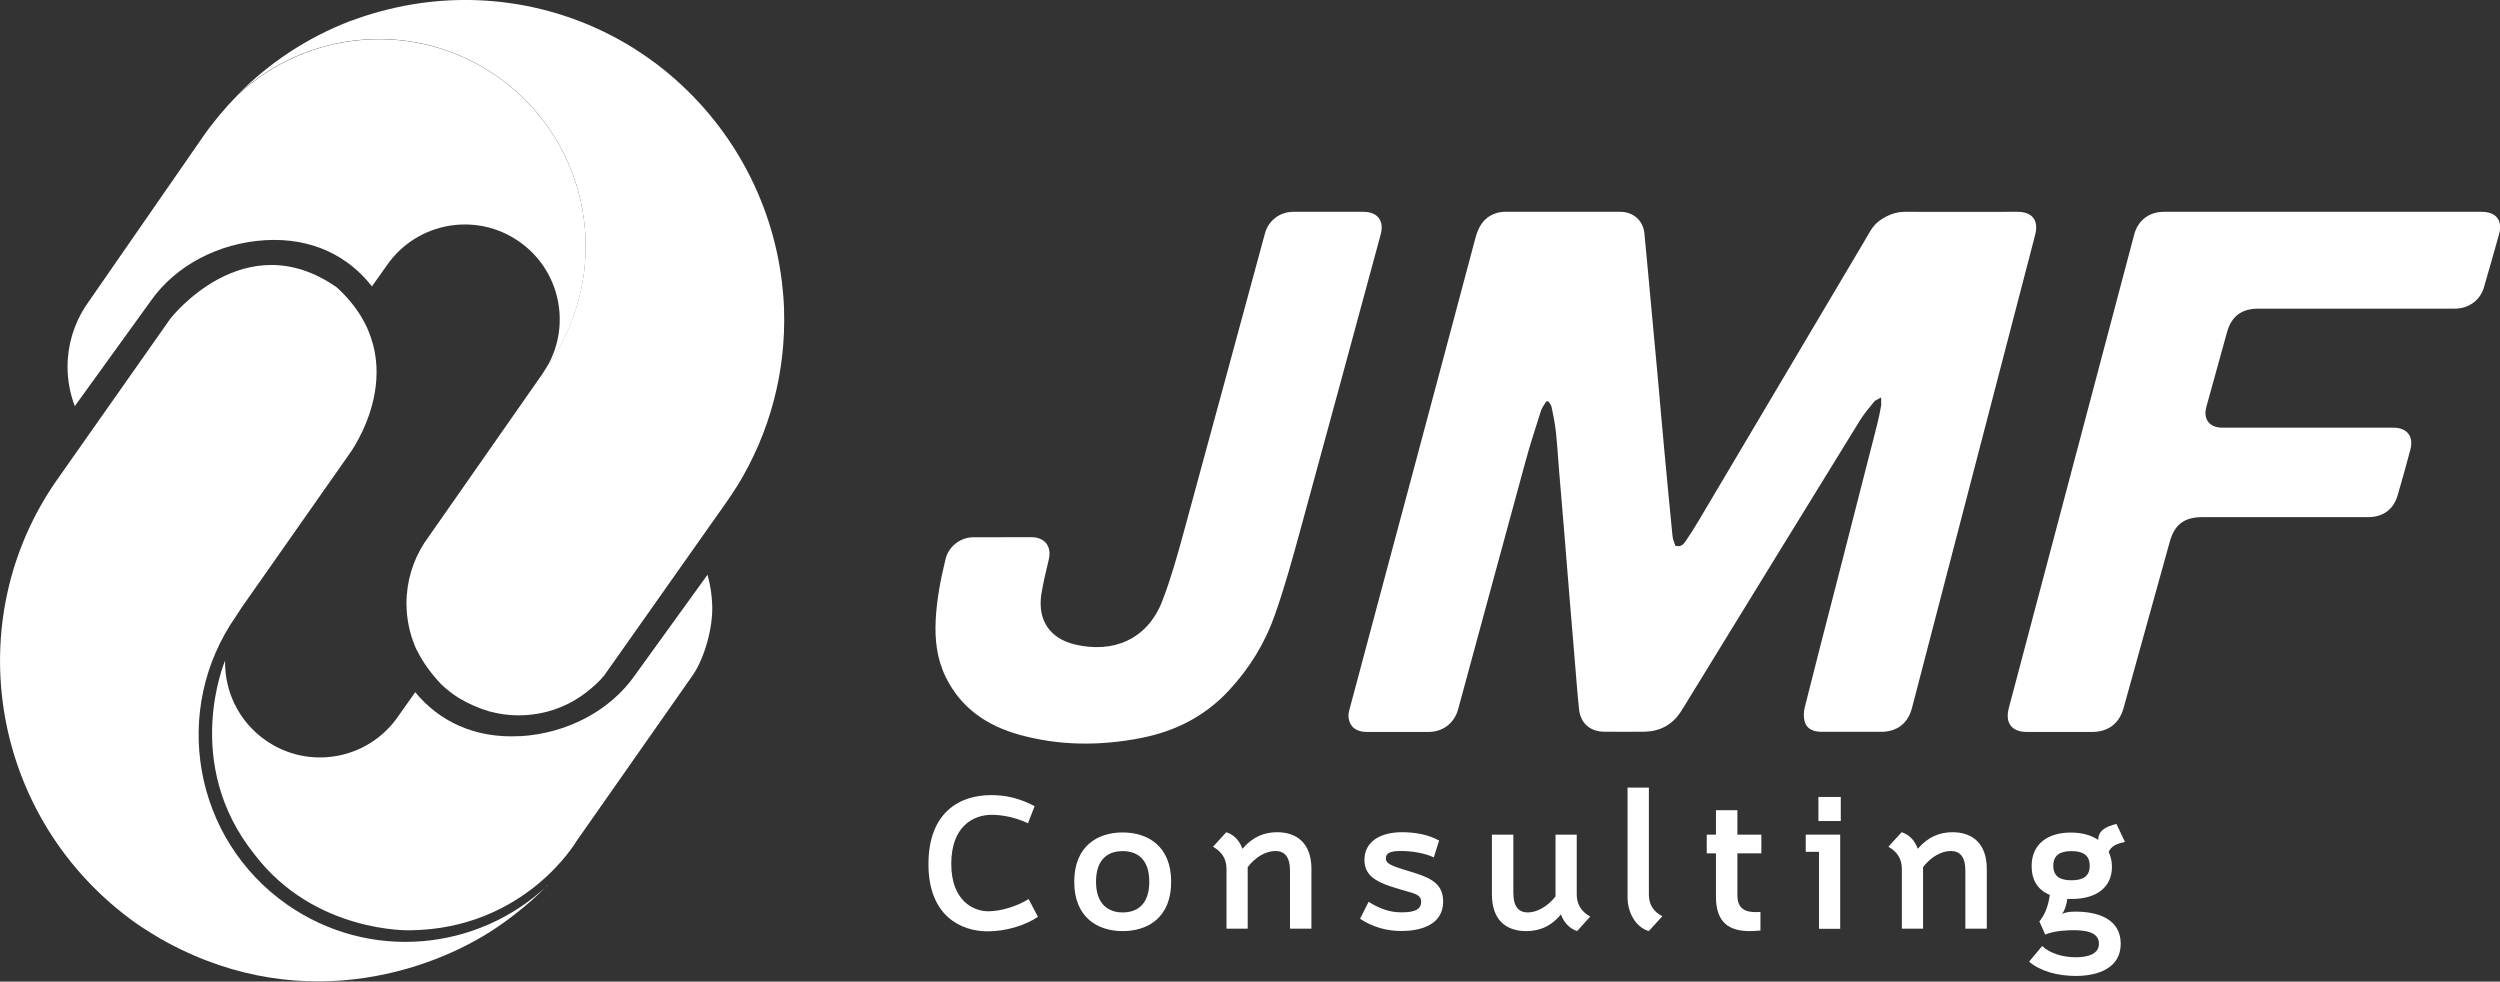 <?xml version="1.0" encoding="UTF-8"?><svg id="Capa_1" xmlns="http://www.w3.org/2000/svg" viewBox="0 0 216.92 85.17"><rect x="0" y="0" width="216.92" height="85.17" fill="#333333" stroke="none"/><defs><style>.cls-1{fill:#fff;}</style></defs><path class="cls-1" d="M63.9,42.28c2.96-4.77,4.3-10.13,4.13-15.41,0-.03,0-.05,0-.08-.01-.4-.04-.79-.07-1.19-.03-.34-.06-.67-.1-1,0-.08-.02-.17-.03-.25-.87-6.96-4.38-13.62-10.3-18.36-.42-.34-.86-.66-1.31-.98-.38-.27-.78-.53-1.17-.78-.01,0-.03-.02-.04-.03C48.26-.02,40.3-.99,33.08,.97c-.07,.02-.14,.04-.21,.05-.35,.1-.69,.2-1.04,.31-.14,.04-.28,.09-.42,.14-.28,.09-.55,.19-.83,.29-.08,.03-.15,.06-.23,.08-3.6,1.39-6.93,3.54-9.75,6.4,6.06-5.69,15.46-6.57,22.55-1.61,8.13,5.69,10.11,16.9,4.41,25.04l-.29,.44c-.07,.1-.12,.21-.19,.31l-9.81,14.04-.32,.46s0,0,0,0l-.1,.14s-.02,.04-.04,.06c-.97,1.51-1.54,3.31-1.54,5.24,0,1.32,.27,2.58,.75,3.74,.03,.06,.05,.12,.08,.17,.03,.08,.07,.15,.11,.22,.48,.95,1.16,1.93,2.1,2.91,.46,.43,.96,.82,1.49,1.16,.9,.53,1.77,.9,2.6,1.15,.83,.23,1.69,.36,2.6,.36,1.72,0,3.34-.45,4.74-1.24,1.13-.66,1.93-1.4,2.34-1.83,.11-.12,.22-.24,.33-.37l10.63-15.07c.3-.43,.59-.87,.87-1.31"/><path class="cls-1" d="M43.16,6.65c-7.09-4.96-16.48-4.09-22.55,1.61-1.07,1.09-2.07,2.27-2.97,3.56L7.4,26.6c-.97,1.51-1.54,3.3-1.54,5.23,0,1.2,.23,2.35,.63,3.41l6.6-9.14c2.14-3.05,5.87-5.02,9.93-5.26,4.06-.24,7.23,1.4,9.25,4.01l1.32-1.86c2.61-3.73,7.75-4.63,11.47-2.02,3.63,2.54,4.57,7.47,2.22,11.16l.29-.44c5.69-8.13,3.72-19.34-4.41-25.04"/><path class="cls-1" d="M45.13,63.87c-3.95,.23-7.06-1.32-9.1-3.81l-1.52,2.15c-2.61,3.73-7.75,4.63-11.47,2.02-2.34-1.64-3.56-4.26-3.51-6.91,0,0-3.8,8.89,2.55,16.81,5.22,6.86,13.52,6.59,13.52,6.59,9.96-.13,14.39-7.69,14.39-7.69l10.2-14.56c.97-1.51,1.67-4,1.61-5.93-.03-.93-.17-1.82-.41-2.67l-6.32,8.75c-2.14,3.05-5.87,5.02-9.93,5.26"/><path class="cls-1" d="M89.19,71.43c-1.15-.55-2.34-.73-3.14-.73-1.61,0-3.51,1.01-3.51,4.25s1.95,4.12,3.2,4.12c1.14,0,2.51-.44,3.51-1.06l.81,1.54c-1.11,.75-2.77,1.26-4.37,1.26-2.29,0-5.13-1.32-5.13-5.83s2.72-5.99,5.43-5.99c1.26,0,2.44,.25,3.78,.96l-.58,1.5Z"/><path class="cls-1" d="M97.41,80.79c-2.18,0-4.2-1.19-4.2-4.28s2.01-4.28,4.2-4.28,4.21,1.19,4.21,4.28-2.01,4.28-4.21,4.28m0-1.62c1.21,0,2.31-.64,2.31-2.66s-1.09-2.66-2.31-2.66-2.31,.64-2.31,2.66,1.14,2.66,2.31,2.66"/><path class="cls-1" d="M111.93,80.59v-5.05c0-1.22-.49-1.7-1.26-1.7-.83,0-1.74,.52-2.41,1.4v5.34h-1.84v-5.18c0-.87-.39-1.49-1.17-1.93l1.15-1.26c.69,.21,1.18,.78,1.4,1.44,.88-1.03,1.89-1.44,3.01-1.44,1.71,0,2.98,.95,2.98,3.19v5.18h-1.86Z"/><path class="cls-1" d="M124.42,74.4c-.74-.36-1.86-.56-2.83-.56-.71,0-1.34,.06-1.34,.64,0,.41,.28,.59,1.94,1.09,1.66,.51,3.03,.93,3.03,2.65,0,2.11-2.1,2.56-3.61,2.56-1.31,0-2.51-.34-3.6-1.06l.74-1.47c.95,.59,1.85,.91,2.78,.91,.69,0,1.78-.02,1.78-.9,0-.64-.54-.72-1.51-1-1.97-.57-3.41-1.03-3.41-2.65s1.43-2.4,3.24-2.4c1.03,0,2.18,.15,3.24,.72l-.46,1.46Z"/><path class="cls-1" d="M131.31,72.42v5.05c0,1.22,.48,1.7,1.26,1.7s1.71-.51,2.4-1.39v-5.36h1.84v5.18c0,.87,.4,1.5,1.17,1.93l-1.14,1.26c-.68-.23-1.18-.8-1.4-1.45-.94,1.14-2,1.45-3.01,1.45-1.74,0-2.98-.95-2.98-3.19v-5.18h1.86Z"/><path class="cls-1" d="M141.21,68.34h1.86v9.33c.02,.85,.41,1.44,1.17,1.83l-1.18,1.29c-1.14-.34-1.84-1.62-1.84-2.91v-9.54Z"/><path class="cls-1" d="M152.75,80.74c-.57,.05-.75,.05-.92,.05-1.75,0-2.94-.69-2.94-2.99v-3.76h-.8v-1.62h.8v-2.12h1.86v2.12h2.08v1.62h-2.08v3.59c0,1.16,.55,1.6,2,1.5v1.6Z"/><path class="cls-1" d="M159.67,72.42v8.17h-1.84v-6.68h-1.15v-1.49h3Zm-1.89-3.27h1.94v2.09h-1.94v-2.09Z"/><path class="cls-1" d="M170.53,80.59v-5.05c0-1.22-.49-1.7-1.26-1.7-.83,0-1.74,.52-2.41,1.4v5.34h-1.84v-5.18c0-.87-.39-1.49-1.17-1.93l1.15-1.26c.69,.21,1.18,.78,1.4,1.44,.88-1.03,1.89-1.44,3.01-1.44,1.71,0,2.98,.95,2.98,3.19v5.18h-1.86Z"/><path class="cls-1" d="M177.19,82.08c.65,.62,1.75,.98,2.91,.98,.85,0,2.02-.18,2.02-1.18s-1.14-1.17-2.23-1.17c-.32,0-1.62,.02-2.43,.38l-.51-1.14c.4-.49,.75-1.16,.91-2.3-1.08-.44-1.58-1.32-1.58-2.5,0-1.94,1.42-2.91,3.4-2.91,.86,0,1.71,.18,2.38,.64,0-.82,.66-1.16,1.58-1.39l.74,1.57c-.72,.13-1.23,.39-1.41,.86,.15,.36,.28,.75,.28,1.27,0,1.86-1.41,2.81-3.49,2.81h-.39c-.01,.31-.2,1.01-.46,1.31,.24-.13,.57-.21,1.18-.21,1.95,0,3.92,.64,3.92,2.79s-2.03,2.79-3.89,2.79c-1.55,0-3.06-.39-4.06-1.24l1.14-1.36Zm2.55-5.7c.98,0,1.58-.33,1.58-1.26s-.6-1.27-1.58-1.27-1.58,.34-1.58,1.27,.6,1.26,1.58,1.26"/><path class="cls-1" d="M47.52,76.81c-6.06,5.75-15.5,6.65-22.62,1.67-8.13-5.69-10.11-16.9-4.41-25.03l.48-.74,9.33-13.3s6-8-1.07-14.47c-8.02-5.62-14.45,2.71-14.45,2.71l-9.76,13.88c-8.71,12.31-5.85,29.6,6.8,38.59,.62,.44,2.02,1.3,2.66,1.64,12.21,6.6,23.79,2.18,29.06-1.59,0,0,2.31-1.59,3.97-3.38"/><path class="cls-1" d="M134.17,34.83c-.15,.26-.36,.5-.45,.78-.47,1.47-.95,2.93-1.35,4.41-1.96,7.17-3.9,14.35-5.85,21.52-.33,1.21-1.33,1.97-2.58,1.97-1.78,0-3.57,0-5.35,0-.89,0-1.45-.42-1.57-1.19-.04-.25,0-.53,.08-.79,1.81-6.81,3.64-13.61,5.46-20.42,1.82-6.82,3.65-13.63,5.46-20.46,.26-.97,.7-1.74,1.67-2.11,.27-.1,.57-.16,.86-.16,3.35-.01,6.7,0,10.06,0,1.1,0,1.96,.76,2.07,1.85,.2,2.04,.38,4.08,.57,6.12,.21,2.23,.41,4.45,.62,6.68,.17,1.91,.33,3.81,.51,5.72,.24,2.58,.48,5.17,.74,7.75,.03,.31,.17,.6,.25,.86,.5,.13,.72-.15,.9-.42,.39-.58,.77-1.16,1.12-1.76,4.79-8.08,9.58-16.16,14.37-24.24,.39-.65,.7-1.36,1.36-1.82,.67-.46,1.37-.75,2.21-.74,3.24,.01,6.49,0,9.73,0,1.28,0,1.85,.74,1.53,1.99-2.2,8.44-4.39,16.87-6.59,25.31-1.37,5.25-2.73,10.5-4.1,15.75-.35,1.34-1.3,2.07-2.69,2.07-1.7,0-3.4,0-5.11,0-.67,0-1.3-.18-1.51-.89-.11-.39-.09-.86,.01-1.25,.89-3.56,1.81-7.11,2.73-10.67,1.19-4.63,2.38-9.26,3.56-13.9,.13-.52,.23-1.04,.33-1.57,.03-.19,0-.39,0-.73-.26,.15-.47,.22-.59,.35-.43,.53-.88,1.05-1.24,1.63-4.94,8.01-9.86,16.02-14.78,24.04-.26,.42-.51,.85-.78,1.26-.74,1.13-1.8,1.69-3.14,1.72-1.15,.02-2.31,0-3.46,0-1.25,0-2.09-.72-2.22-1.96-.16-1.49-.26-2.99-.39-4.48-.15-1.84-.31-3.68-.46-5.52-.15-1.77-.29-3.55-.43-5.32-.15-1.79-.3-3.57-.45-5.36-.09-1.13-.16-2.27-.28-3.4-.08-.71-.22-1.42-.37-2.13-.04-.18-.18-.33-.27-.49-.06,0-.12,0-.18,0"/><path class="cls-1" d="M201.53,18.38h13.8c1.27,0,1.84,.75,1.5,1.97-.43,1.54-.86,3.07-1.31,4.6-.32,1.1-1.32,1.83-2.51,1.83-5.68,0-11.37,0-17.05,0-1.46,0-2.34,.65-2.73,2.06-.6,2.15-1.19,4.31-1.79,6.47-.29,1.06,.27,1.8,1.39,1.8,3.45,0,6.89,0,10.34,0,1.5,0,3,0,4.51,0,1.18,0,1.77,.76,1.46,1.91-.35,1.32-.71,2.64-1.1,3.95-.36,1.24-1.27,1.9-2.56,1.9h-14.36c-1.6,0-2.44,.63-2.86,2.16-1.34,4.8-2.67,9.6-4,14.4-.37,1.34-1.33,2.08-2.74,2.08-1.88,0-3.75,0-5.63,0-1.34,0-1.93-.77-1.59-2.07,3.38-12.75,6.75-25.5,10.13-38.26,.25-.94,.5-1.89,.75-2.83,.32-1.22,1.29-1.97,2.56-1.97h13.8"/><path class="cls-1" d="M86.99,46.61c.83,0,1.66,0,2.49,0,1.18,0,1.79,.8,1.52,1.94-.23,.99-.48,1.98-.64,2.98-.35,2.25,.7,3.86,2.91,4.39,3.24,.77,6.27-.36,7.59-3.8,.75-1.95,1.31-3.97,1.86-5.98,2.36-8.63,4.69-17.26,7.04-25.9,.3-1.1,1.29-1.86,2.44-1.86,2.04,0,4.08,0,6.11,0,1.22,0,1.81,.78,1.49,1.96-2.34,8.61-4.66,17.22-7.02,25.82-.66,2.41-1.33,4.83-2.16,7.19-.86,2.46-2.22,4.66-4.01,6.58-2.07,2.22-4.63,3.52-7.58,4.1-3.55,.7-7.09,.69-10.59-.28-2.8-.78-5.06-2.31-6.38-5-.77-1.57-.96-3.25-.87-4.97,.09-1.78,.43-3.53,.85-5.26,.26-1.08,1.25-1.88,2.36-1.9h2.57Z"/></svg>